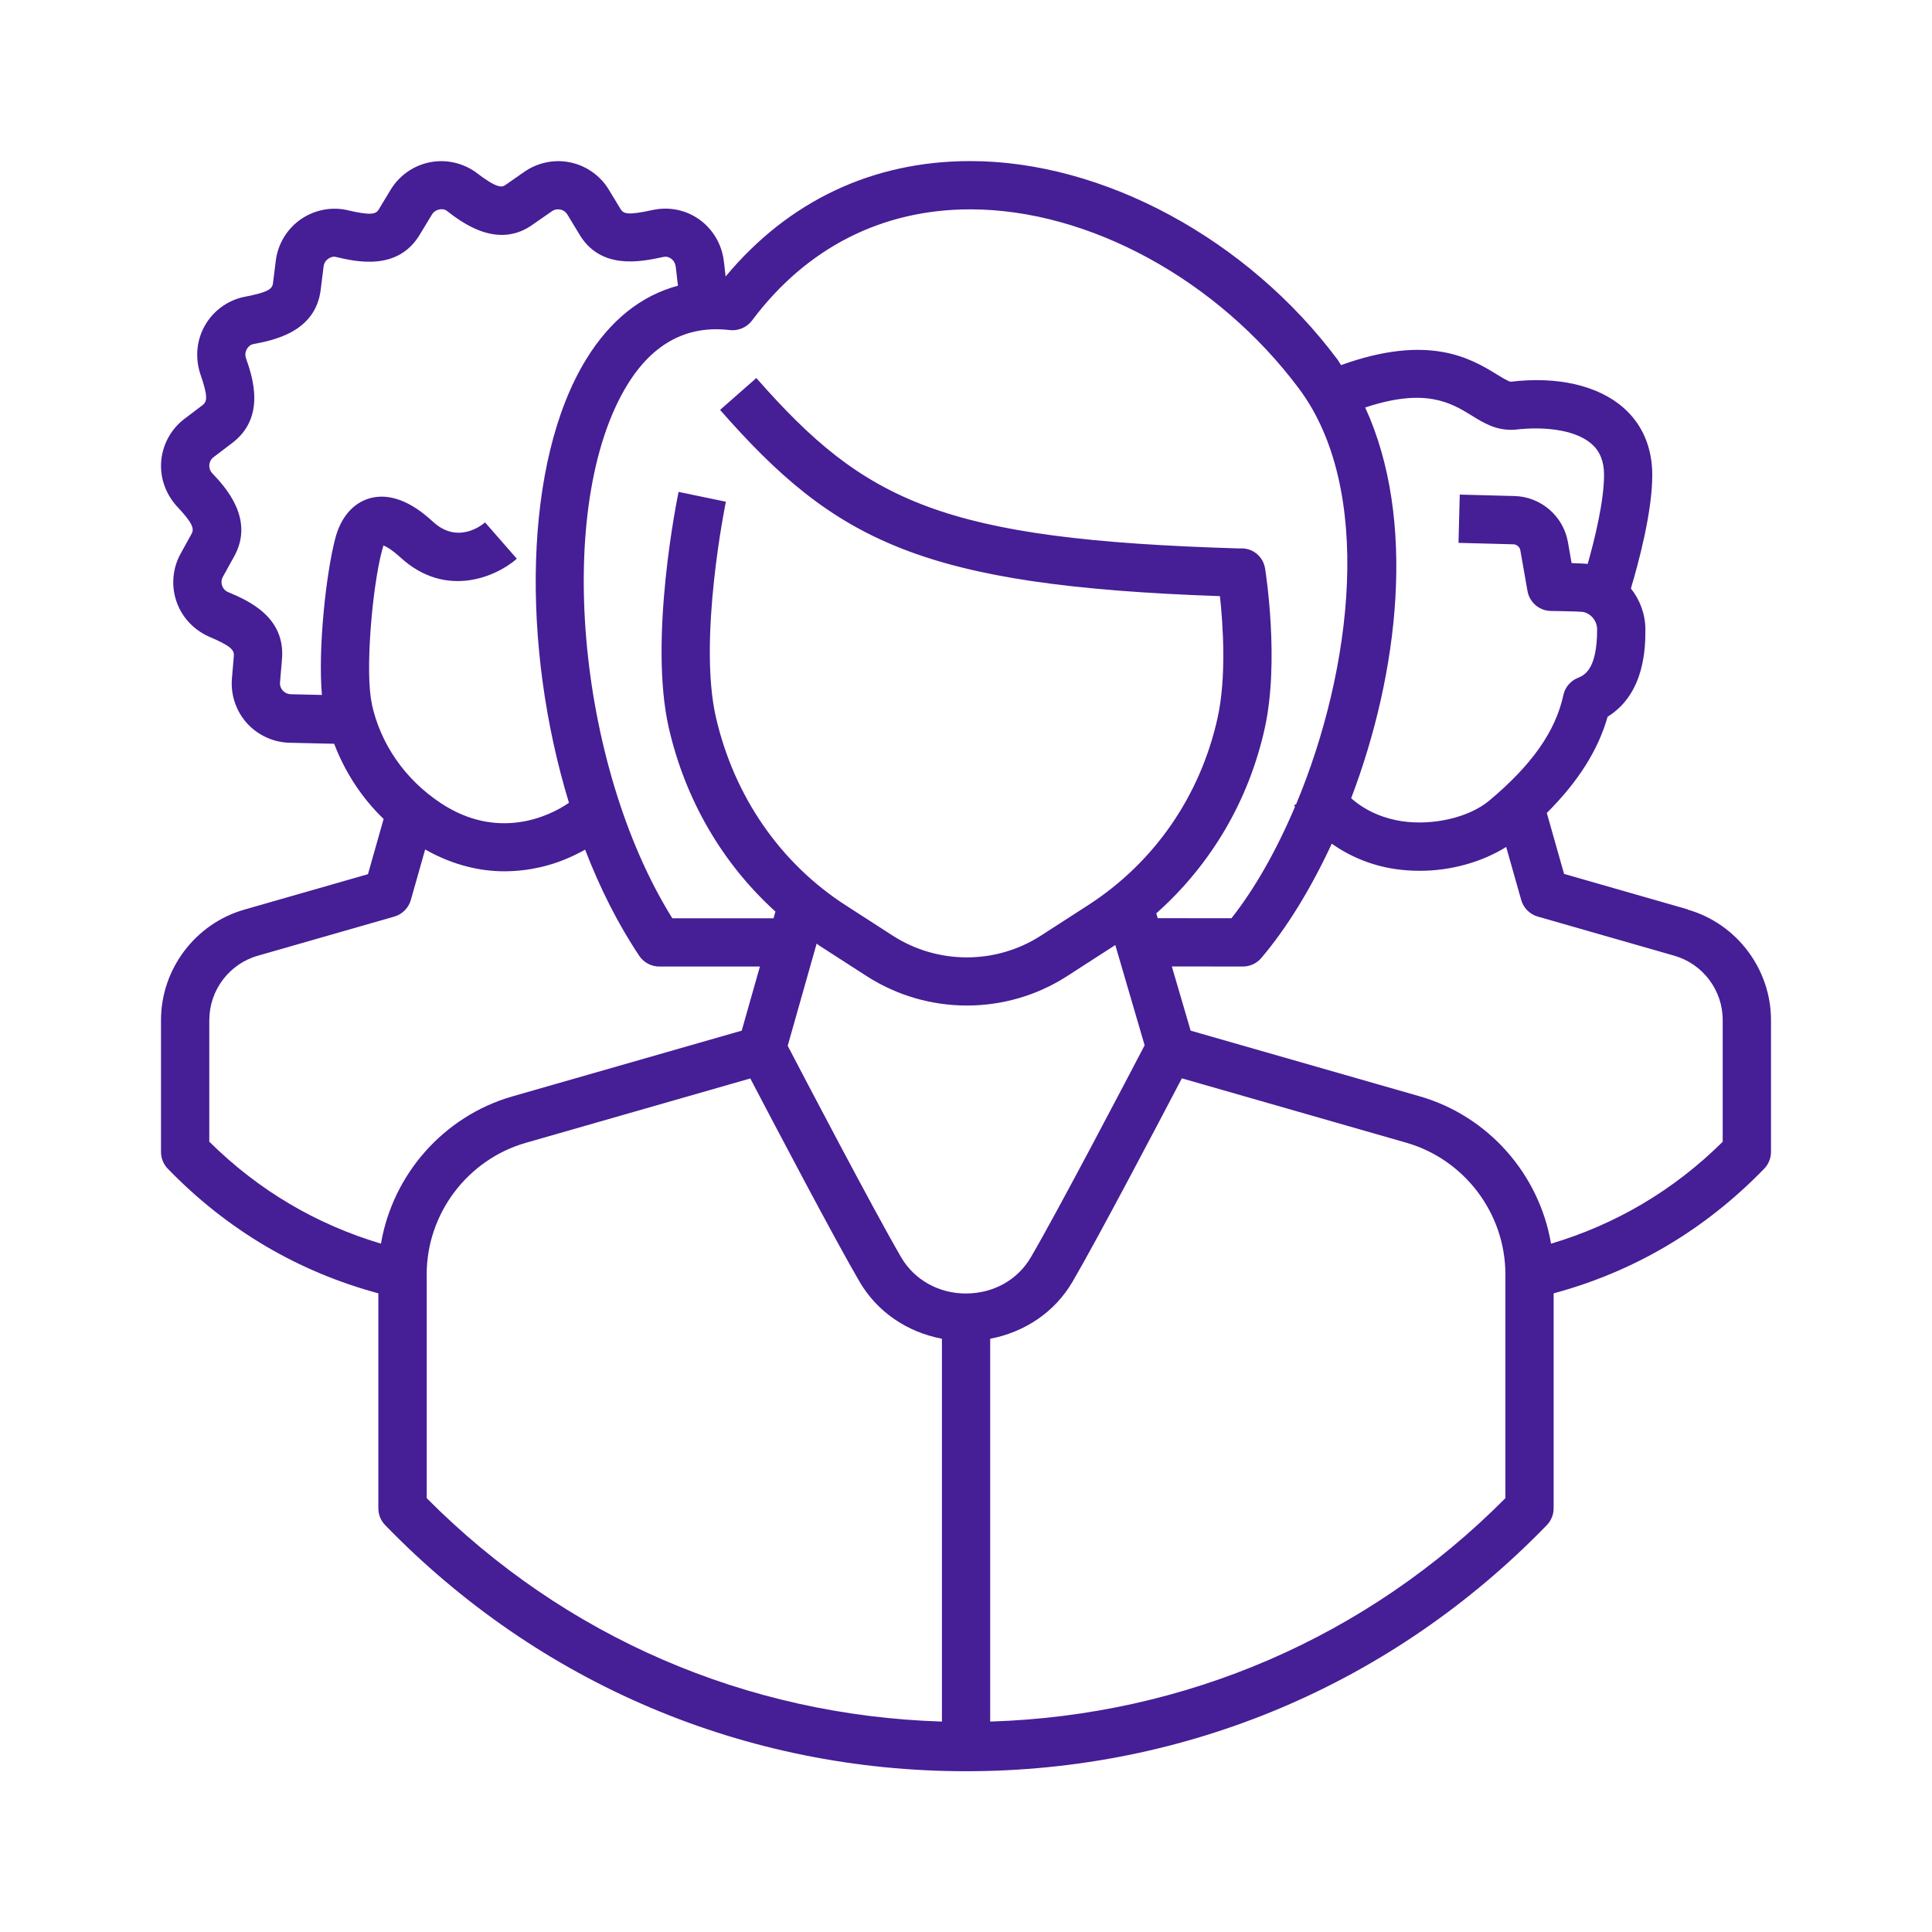 <?xml version="1.0" encoding="UTF-8"?><svg id="Icon_People_Group_1_TrueBlue_48x48_RGB" xmlns="http://www.w3.org/2000/svg" viewBox="0 0 48 48"><defs><style>.cls-1{fill:none;}.cls-1,.cls-2{stroke-width:0px;}.cls-2{fill:#461e96;}</style></defs><rect id="Bounding_Box" class="cls-1" width="48" height="48"/><path class="cls-2" d="m41.931,22.593l-3.072-.881-.429-1.514c.774-.774,1.272-1.552,1.511-2.391.938-.582.938-1.757.938-2.167,0-.382-.136-.737-.36-1.02.185-.617.534-1.903.531-2.827-.001-.675-.246-1.248-.709-1.657-.632-.561-1.651-.792-2.807-.652-.058-.006-.227-.109-.35-.185-.643-.394-1.686-1.014-3.866-.228-.031-.044-.054-.092-.086-.135-2.238-2.996-5.819-4.933-9.123-4.934h-.002c-2.429,0-4.519.993-6.079,2.867-.007-.056-.013-.11-.018-.155-.009-.089-.019-.176-.029-.242-.051-.41-.274-.782-.61-1.022-.331-.234-.745-.322-1.165-.231-.585.127-.714.104-.79-.028l-.289-.477c-.209-.347-.557-.594-.953-.678-.393-.085-.813,0-1.146.232l-.47.327c-.09.066-.21.091-.753-.327-.333-.231-.751-.317-1.146-.232-.397.084-.744.331-.954.679l-.293.485c-.072.127-.206.159-.824.012-.398-.077-.814.017-1.141.255-.328.238-.544.605-.595,1.008l-.07.562c-.016.144-.123.228-.748.346-.395.092-.737.346-.939.697-.203.351-.252.774-.127,1.185.202.582.185.712.06.804l-.445.337c-.323.244-.532.616-.575,1.019-.042.402.085.809.369,1.135.415.438.456.578.379.709l-.269.488c-.196.354-.236.779-.11,1.165.125.385.407.705.794.886.568.24.654.34.638.496l-.047.555c-.034.402.101.805.37,1.105.271.302.658.48,1.063.49.528.013.875.02,1.107.025.269.701.679,1.339,1.229,1.868l-.389,1.372-3.073.881c-1.218.349-2.069,1.478-2.069,2.745v3.274c0,.156.06.306.169.418,1.49,1.537,3.255,2.562,5.231,3.096v5.34c0,.156.06.306.169.418,3.822,3.943,8.947,6.115,14.431,6.115s10.608-2.172,14.431-6.115c.108-.112.169-.262.169-.418v-5.34c1.976-.534,3.74-1.559,5.231-3.097.108-.112.169-.262.169-.418v-3.274c0-1.267-.851-2.396-2.069-2.745Zm-5.374-12.273c.3.184.606.381,1.065.357.843-.1,1.562.033,1.924.355.205.181.305.43.306.762.001.66-.234,1.609-.406,2.216-.073-.006-.193-.014-.4-.02l-.093-.528c-.115-.643-.672-1.121-1.323-1.138l-1.363-.036-.031,1.199,1.362.036c.086.002.159.066.174.148l.178,1.012c.05.283.293.491.58.496,0,0,.665.009.795.023.206.041.355.226.355.438,0,1.006-.325,1.139-.481,1.203-.183.075-.317.235-.358.428-.195.899-.78,1.732-1.842,2.621-.5.417-1.394.626-2.169.511-.37-.056-.847-.205-1.261-.571,1.185-3.113,1.629-6.919.349-9.708,1.492-.496,2.124-.121,2.64.196Zm-17.873-2.357c1.352-1.807,3.228-2.762,5.424-2.762h.002c2.937.001,6.141,1.748,8.162,4.453,1.869,2.501,1.332,6.971-.068,10.322l-.055.035c.007.011.018.019.025.031-.455,1.076-.998,2.036-1.579,2.772l-1.833-.002-.035-.12c1.35-1.199,2.296-2.789,2.696-4.602.369-1.673.022-3.873.008-3.965-.051-.309-.318-.524-.641-.499h-.001c-7.384-.219-9.294-1.153-11.998-4.234l-.901.792c2.867,3.267,5.003,4.368,12.419,4.627.076.7.166,2.005-.058,3.021-.429,1.942-1.572,3.597-3.222,4.66l-1.166.752c-1.119.723-2.566.722-3.685.001l-1.167-.753c-1.626-1.048-2.77-2.705-3.223-4.665-.451-1.956.239-5.328.246-5.362l-1.175-.244c-.031.148-.751,3.663-.24,5.875.414,1.797,1.341,3.369,2.646,4.552l-.047.167h-2.514c-2.382-3.814-2.949-10.277-1.116-13.258.632-1.028,1.489-1.483,2.541-1.356.211.024.424-.065.553-.236Zm5.317,24.174c-.68,0-1.284-.338-1.613-.902-.677-1.161-2.428-4.505-2.818-5.253l.719-2.537c.025.017.049.037.074.053l1.167.752c.757.488,1.625.732,2.493.732.868,0,1.736-.244,2.493-.733l1.166-.752c.009-.006.018-.013.027-.019l.729,2.492c-.377.723-2.143,4.096-2.825,5.264-.329.565-.932.902-1.612.902Zm-14.763-14.659c-.17-.758.003-2.85.252-3.799.017-.061.035-.105.033-.128.065.024.204.096.429.301,1.131,1.033,2.384.471,2.889.03l-.79-.903c-.066.058-.669.554-1.289-.012-.215-.197-.87-.792-1.587-.584-.409.121-.709.473-.845.992-.229.872-.433,2.739-.332,3.891-.202-.004-.454-.01-.774-.018-.104-.003-.169-.059-.199-.091-.029-.032-.076-.102-.068-.203l.046-.544c.111-1.087-.849-1.494-1.344-1.703-.092-.043-.129-.119-.142-.161-.014-.042-.029-.125.02-.214l.262-.475c.559-.956-.219-1.776-.533-2.107-.066-.077-.069-.162-.065-.205.005-.043.024-.126.106-.188l.435-.33c.885-.646.529-1.669.366-2.138-.03-.098.002-.176.024-.214.022-.038.073-.104.147-.123.512-.097,1.575-.298,1.692-1.38l.069-.554c.013-.102.074-.16.109-.185.036-.026.11-.067.185-.052.506.119,1.56.371,2.108-.573l.289-.477c.053-.088.132-.116.175-.125.043-.011.127-.016.186.025.382.295,1.278.985,2.162.336l.457-.318c.084-.058.168-.051.211-.043.043.009.123.037.176.126l.281.464c.531.924,1.536.709,2.102.588.086-.02.151.012.192.042.064.045.105.116.117.209l.023.199c.008.082.018.171.032.264-.913.243-1.685.858-2.281,1.828-1.56,2.539-1.62,7.116-.428,11.019-.499.347-1.78.943-3.191.004-.887-.59-1.494-1.467-1.711-2.472Zm-4.037,7.86c0-.735.493-1.389,1.2-1.592l3.394-.973c.199-.057.355-.213.412-.413l.356-1.255c.702.398,1.381.542,1.962.542.338,0,.644-.043.904-.103.423-.097.792-.257,1.108-.435.369.957.819,1.852,1.345,2.638.111.166.298.266.498.266h2.5l-.452,1.593-5.696,1.633c-1.713.492-2.974,1.941-3.267,3.659-1.591-.475-3.029-1.31-4.265-2.533v-3.027Zm5.4,6.323c0-1.508,1.013-2.852,2.463-3.268l5.577-1.599c.564,1.078,2.074,3.951,2.711,5.044.445.764,1.19,1.258,2.05,1.423v9.511c-4.847-.151-9.366-2.093-12.8-5.55v-5.561Zm26.8,5.561c-3.434,3.457-7.953,5.399-12.8,5.55v-9.511c.859-.165,1.604-.659,2.049-1.422.638-1.094,2.15-3.973,2.713-5.048l5.575,1.599c1.45.416,2.463,1.76,2.463,3.269v5.564Zm5.4-8.856c-1.236,1.223-2.674,2.058-4.266,2.533-.291-1.72-1.553-3.171-3.268-3.663l-5.686-1.63-.467-1.595,1.764.002h.001c.176,0,.343-.077.457-.211.635-.746,1.235-1.729,1.751-2.84.454.317.979.539,1.563.627.206.031.416.046.625.046.779,0,1.546-.219,2.146-.593l.373,1.317c.057.2.212.356.412.413l3.394.973c.706.203,1.2.857,1.2,1.592v3.027Z"/></svg>